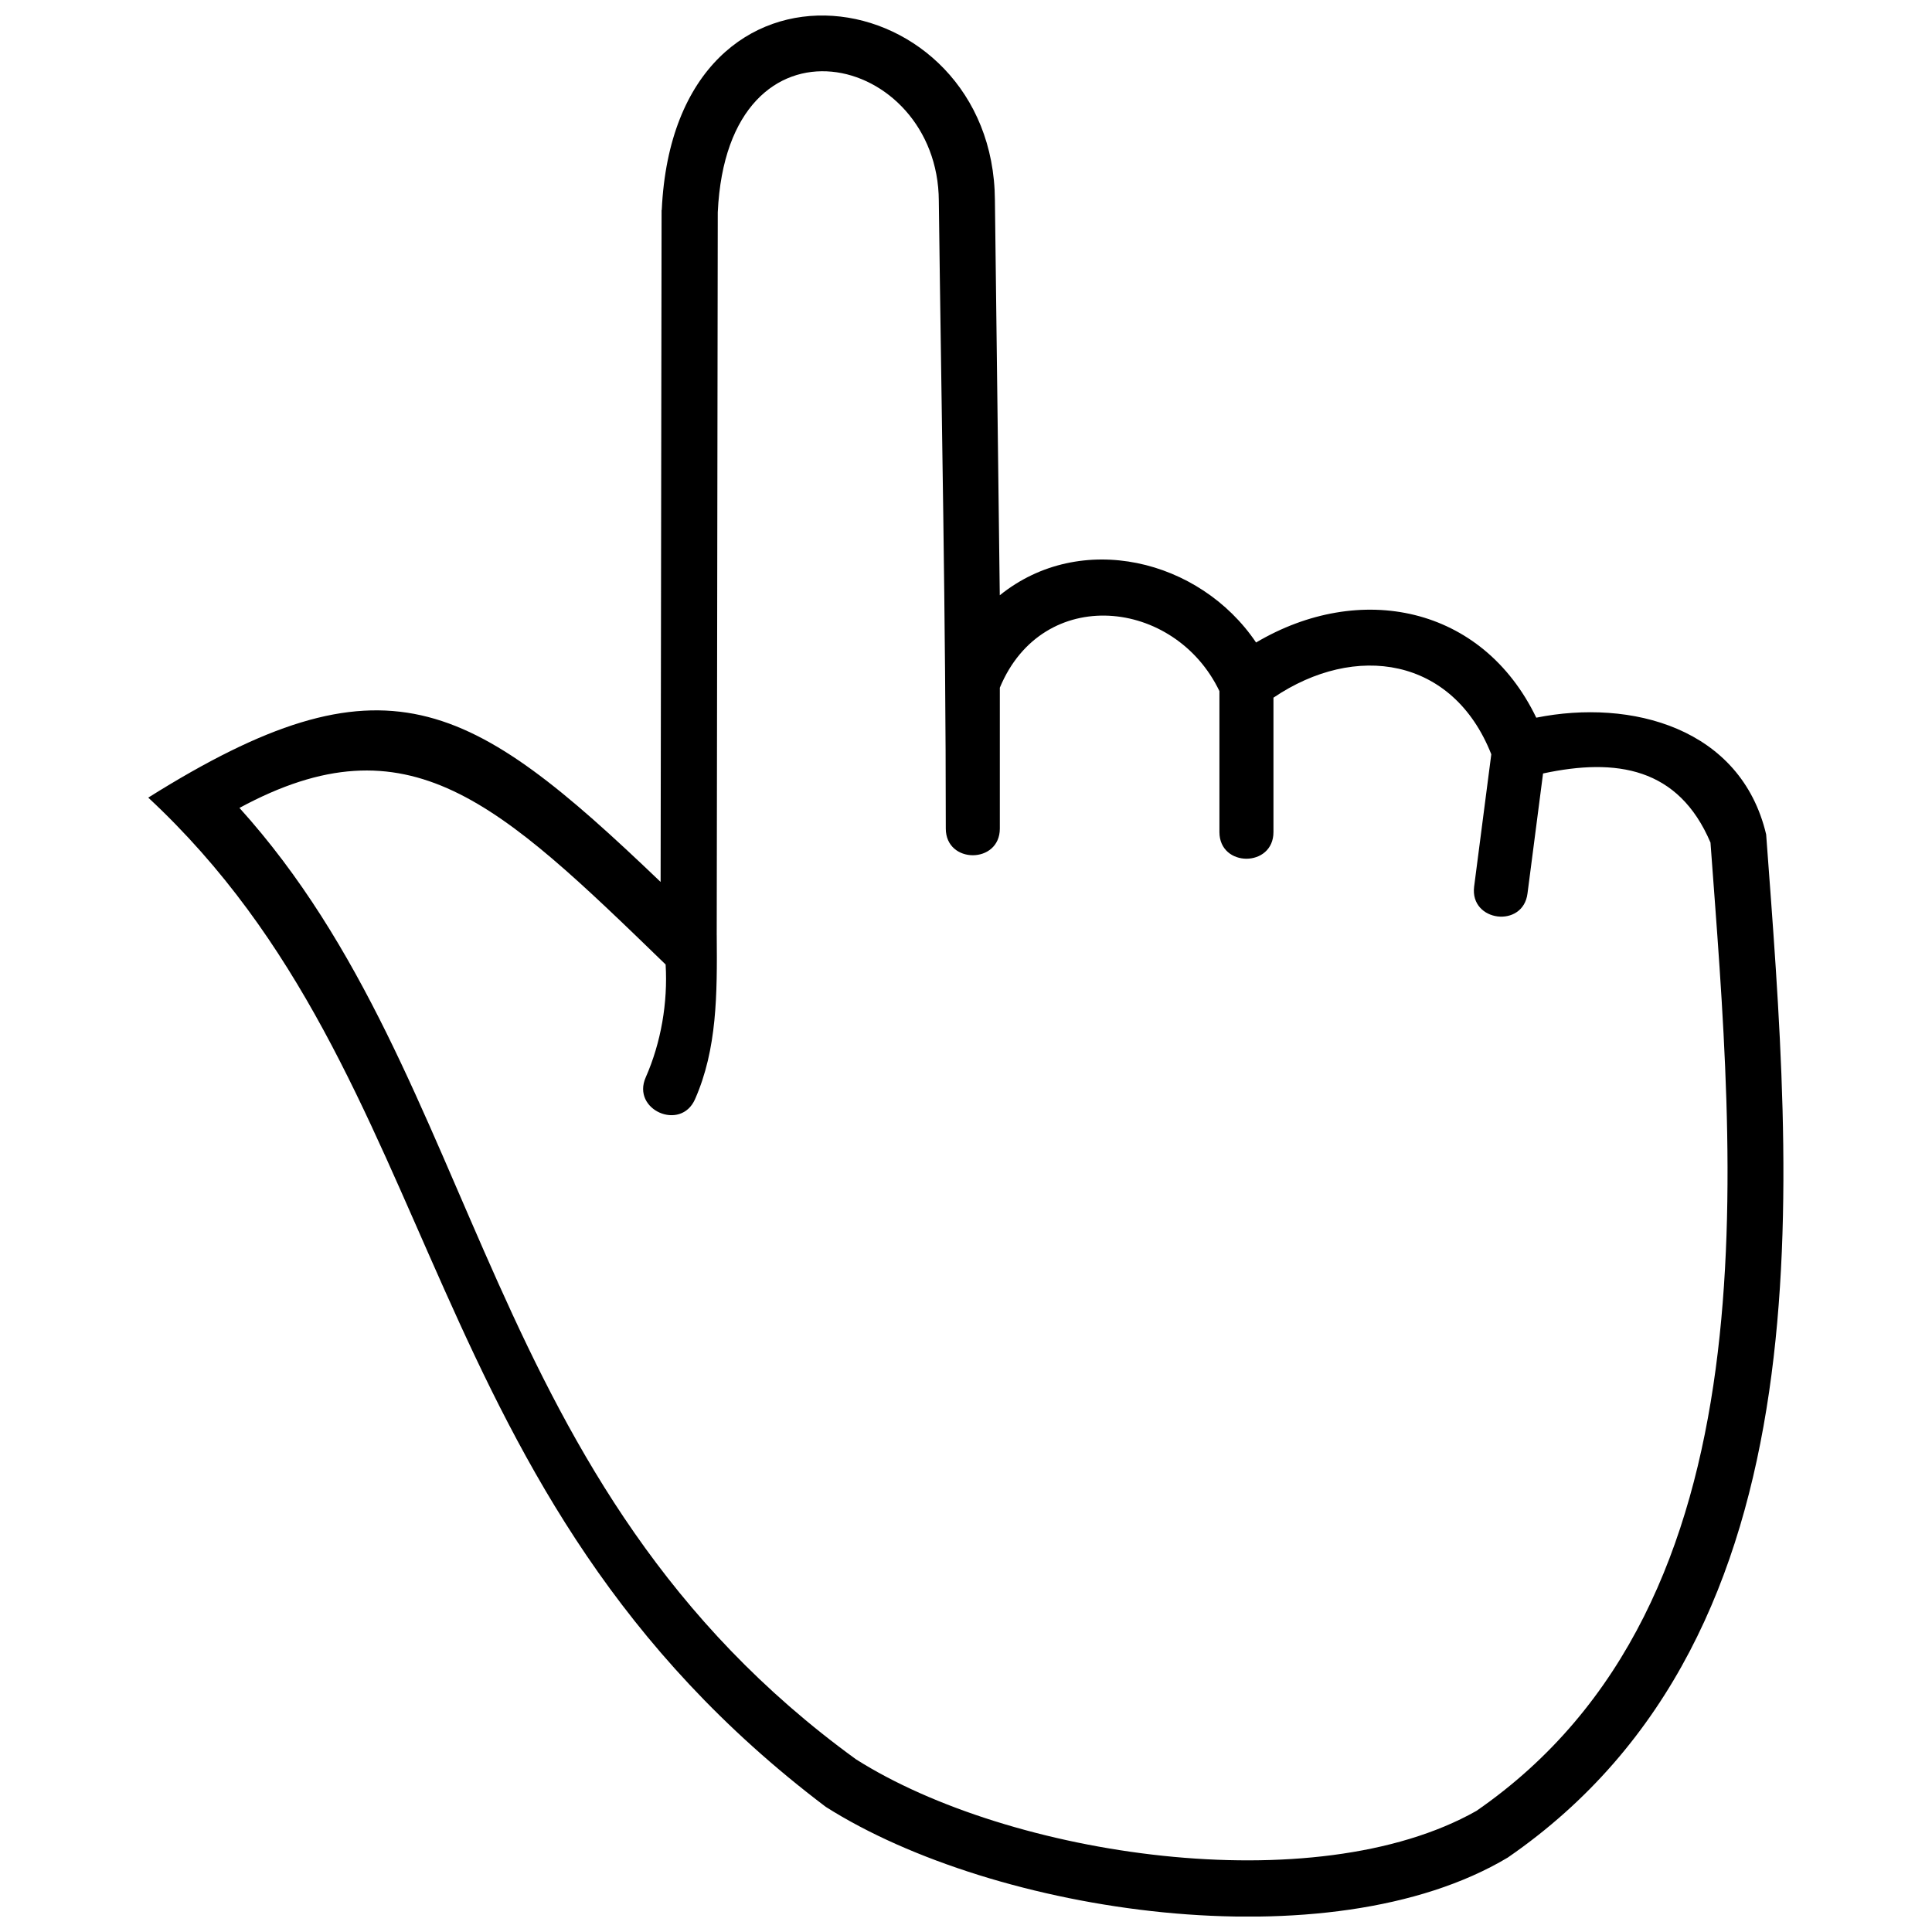 <?xml version="1.0" encoding="UTF-8"?>
<!-- Uploaded to: ICON Repo, www.iconrepo.com, Generator: ICON Repo Mixer Tools -->
<svg width="800px" height="800px" version="1.1" viewBox="144 144 512 512" xmlns="http://www.w3.org/2000/svg">
 <defs>
  <clipPath id="a">
   <path d="m183 148.09h434v503.81h-434z"/>
  </clipPath>
 </defs>
 <g clip-path="url(#a)">
  <path d="m319.37 199.66c3.519-75.348 87.973-61.008 88.293-2.555l1.289 104.65c21.426-17.301 53.004-9.617 67.922 12.516 27.414-16.23 59.914-9.832 74.254 19.922 25.117-5.043 54.227 2.66 60.922 30.934 6.805 92.18 18.098 211.47-68.48 271.15-47.227 28.188-135.89 15.004-180.73-13.438-110.38-83.465-99.219-192.77-179.55-267.46 62.621-39.285 84.922-26.34 135.78 22.348l0.258-178.05zm14.574 192.21c0.129 15.629 0.105 30.141-5.754 43.43-3.777 8.586-16.875 2.832-13.074-5.773 4.078-9.254 5.883-19.836 5.281-29.926-44.352-43-68.051-65.773-112.94-41.496 65.238 72.195 63.07 179.34 163.39 252.13 40.574 25.719 121.5 37.91 164.41 13.676 80.137-55.344 68.285-171.41 62.039-256.62-8.48-19.922-24.965-22.477-44.371-18.312l-4.121 31.793c-1.16 9.297-15.305 7.535-14.148-1.781l4.551-35.098c-10.176-25.781-36.023-29.688-57.727-15.004v35.613c0 9.426-14.32 9.426-14.32 0v-37.352c-11.828-24.645-46.82-28.316-58.195-0.902v37.332c0 9.426-14.32 9.426-14.32 0 0-55.406-1.16-110.73-1.848-166.33-0.172-39.242-55.984-53.109-58.582 3.027l-0.277 191.57z"/>
 </g>
</svg>